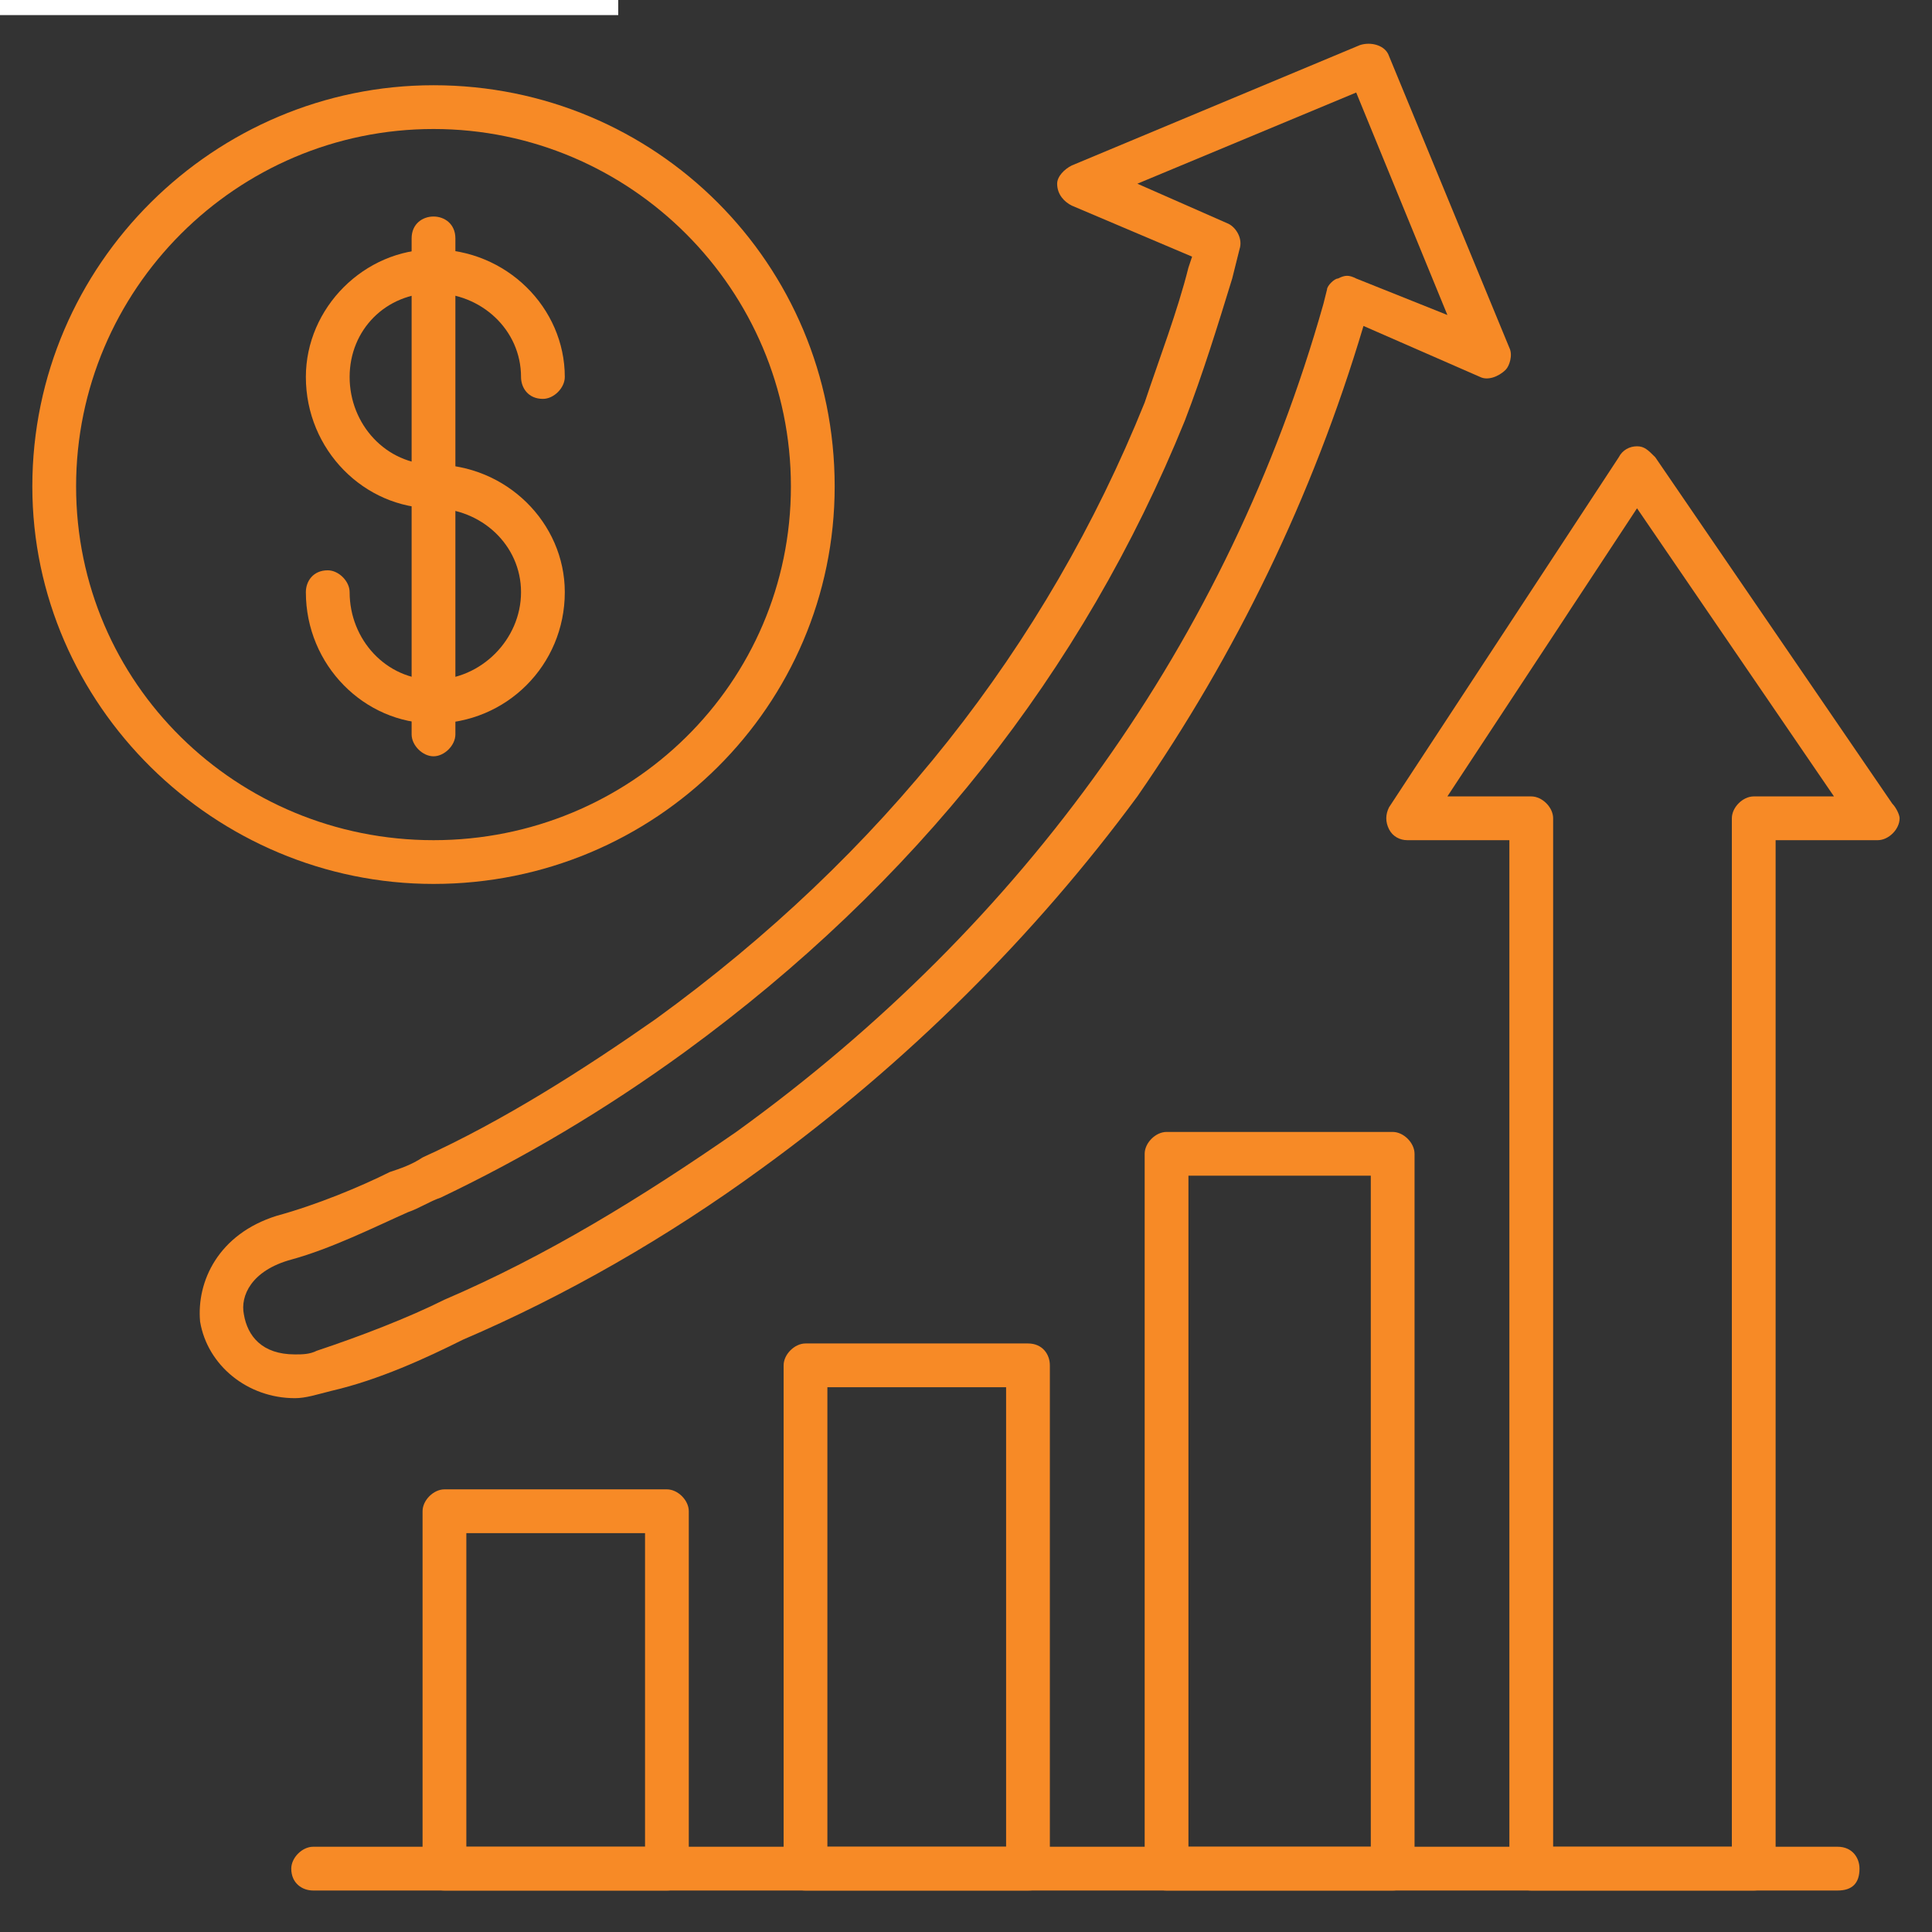 <svg xmlns="http://www.w3.org/2000/svg" xmlns:xlink="http://www.w3.org/1999/xlink" width="512" zoomAndPan="magnify" viewBox="0 0 384 384" height="512" preserveAspectRatio="xMidYMid meet" version="1.0"><rect x="0" y="0" width="384" height="384" fill="#333333" stroke="none"/><defs><clipPath id="ac1fbaec18"><path d="M 83 296 L 137 296 L 137 375.742 L 83 375.742 Z M 83 296 " clip-rule="nonzero"/></clipPath><clipPath id="108ec8c0e9"><path d="M 155 267 L 209 267 L 209 375.742 L 155 375.742 Z M 155 267 " clip-rule="nonzero"/></clipPath><clipPath id="c549b8321d"><path d="M 227 224 L 282 224 L 282 375.742 L 227 375.742 Z M 227 224 " clip-rule="nonzero"/></clipPath><clipPath id="63c7b25e74"><path d="M 275 88 L 377.637 88 L 377.637 375.742 L 275 375.742 Z M 275 88 " clip-rule="nonzero"/></clipPath><clipPath id="478f46389c"><path d="M 57 367 L 370 367 L 370 375.742 L 57 375.742 Z M 57 367 " clip-rule="nonzero"/></clipPath><clipPath id="ee09138c05"><path d="M 39 8.242 L 301 8.242 L 301 278 L 39 278 Z M 39 8.242 " clip-rule="nonzero"/></clipPath><clipPath id="82cb301793"><path d="M 6.387 16 L 166 16 L 166 176 L 6.387 176 Z M 6.387 16 " clip-rule="nonzero"/></clipPath></defs><g clip-path="url(#ac1fbaec18)"><path fill="#f78a26" d="M 132.555 375.754 L 88.336 375.754 C 86.164 375.754 83.988 374.305 83.988 371.406 L 83.988 300.367 C 83.988 298.191 86.164 296.02 88.336 296.02 L 132.555 296.02 C 134.73 296.02 136.902 298.191 136.902 300.367 L 136.902 371.406 C 136.902 374.305 134.73 375.754 132.555 375.754 Z M 92.688 367.055 L 128.207 367.055 L 128.207 304.719 L 92.688 304.719 Z M 92.688 367.055 " fill-opacity="1" fill-rule="evenodd"/></g><g clip-path="url(#108ec8c0e9)"><path fill="#f78a26" d="M 204.316 375.754 L 160.102 375.754 C 157.926 375.754 155.75 374.305 155.75 371.406 L 155.75 271.371 C 155.75 269.199 157.926 267.023 160.102 267.023 L 204.316 267.023 C 207.215 267.023 208.668 269.199 208.668 271.371 L 208.668 371.406 C 208.668 374.305 207.215 375.754 204.316 375.754 Z M 164.449 367.055 L 199.969 367.055 L 199.969 275.723 L 164.449 275.723 Z M 164.449 367.055 " fill-opacity="1" fill-rule="evenodd"/></g><g clip-path="url(#c549b8321d)"><path fill="#f78a26" d="M 276.805 375.754 L 231.863 375.754 C 229.688 375.754 227.512 374.305 227.512 371.406 L 227.512 229.328 C 227.512 227.156 229.688 224.98 231.863 224.98 L 276.805 224.98 C 278.98 224.98 281.152 227.156 281.152 229.328 L 281.152 371.406 C 281.152 374.305 278.98 375.754 276.805 375.754 Z M 236.211 367.055 L 272.457 367.055 L 272.457 233.68 L 236.211 233.68 Z M 236.211 367.055 " fill-opacity="1" fill-rule="evenodd"/></g><g clip-path="url(#63c7b25e74)"><path fill="#f78a26" d="M 348.566 375.754 L 304.352 375.754 C 302.176 375.754 300 374.305 300 371.406 L 300 166.992 L 279.703 166.992 C 278.254 166.992 276.805 166.266 276.078 164.816 C 275.355 163.367 275.355 161.918 276.078 160.465 L 321.746 90.879 C 322.473 89.43 323.922 88.703 325.371 88.703 C 326.82 88.703 327.547 89.43 328.996 90.879 L 376.113 159.742 C 376.836 160.465 377.562 161.918 377.562 162.641 C 377.562 164.816 375.387 166.992 373.215 166.992 L 352.918 166.992 L 352.918 371.406 C 352.918 374.305 350.742 375.754 348.566 375.754 Z M 308.699 367.055 L 344.219 367.055 L 344.219 162.641 C 344.219 160.465 346.395 158.293 348.566 158.293 L 364.516 158.293 L 325.371 101.027 L 287.68 158.293 L 304.352 158.293 C 306.523 158.293 308.699 160.465 308.699 162.641 Z M 308.699 367.055 " fill-opacity="1" fill-rule="evenodd"/></g><g clip-path="url(#478f46389c)"><path fill="#f78a26" d="M 365.238 375.754 L 62.242 375.754 C 60.066 375.754 57.891 374.305 57.891 371.406 C 57.891 369.23 60.066 367.055 62.242 367.055 L 365.238 367.055 C 368.141 367.055 369.59 369.23 369.59 371.406 C 369.59 374.305 368.141 375.754 365.238 375.754 Z M 365.238 375.754 " fill-opacity="1" fill-rule="evenodd"/></g><g clip-path="url(#ee09138c05)"><path fill="#f78a26" d="M 58.617 277.898 C 49.195 277.898 41.219 271.371 39.77 262.676 C 39.047 254.699 43.395 245.277 54.992 241.652 C 62.965 239.477 71.664 235.855 77.465 232.953 C 79.637 232.23 81.812 231.504 83.988 230.055 C 99.934 222.805 115.883 212.656 130.379 202.508 C 175.32 169.891 207.941 128.57 227.512 80.004 C 230.414 71.309 234.035 61.883 236.211 53.184 L 236.938 51.012 L 213.016 40.863 C 211.566 40.137 210.117 38.688 210.117 36.512 C 210.117 35.062 211.566 33.613 213.016 32.891 L 270.281 8.969 C 272.457 8.242 275.355 8.969 276.078 11.141 L 300 69.133 C 300.727 70.582 300 72.758 299.277 73.48 C 297.824 74.93 295.652 75.656 294.203 74.93 L 271.004 64.785 C 260.855 98.852 245.637 130.023 226.062 158.293 C 205.766 185.836 180.395 211.207 151.402 232.23 C 132.555 246.004 112.258 257.602 91.961 266.297 C 84.711 269.922 75.289 274.273 65.867 276.445 C 62.965 277.172 60.793 277.898 58.617 277.898 Z M 226.062 36.512 L 244.184 44.488 C 245.637 45.211 247.086 47.387 246.359 49.562 L 244.91 55.359 C 242.012 64.785 239.109 74.207 235.488 83.629 C 215.191 133.645 181.848 175.688 136.18 209.035 C 120.23 220.633 104.285 230.055 87.613 238.027 C 85.438 238.754 83.262 240.203 81.09 240.93 C 74.566 243.828 65.867 248.176 57.891 250.352 C 49.918 252.527 47.742 257.602 48.469 261.223 C 49.195 265.574 52.094 269.199 58.617 269.199 C 60.066 269.199 61.516 269.199 62.965 268.473 C 71.664 265.574 81.09 261.949 88.336 258.324 C 108.633 249.625 127.48 238.027 146.328 224.98 C 203.594 183.664 244.184 127.121 263.031 60.434 L 263.758 57.535 C 263.758 56.809 265.207 55.359 265.93 55.359 C 267.383 54.637 268.105 54.637 269.555 55.359 L 287.68 62.609 L 269.555 18.391 Z M 226.062 36.512 " fill-opacity="1" fill-rule="evenodd"/></g><g clip-path="url(#82cb301793)"><path fill="#f78a26" d="M 86.164 175.688 C 42.672 175.688 6.426 140.172 6.426 96.68 C 6.426 52.461 42.672 16.941 86.164 16.941 C 130.379 16.941 165.898 52.461 165.898 96.68 C 165.898 140.172 130.379 175.688 86.164 175.688 Z M 86.164 25.641 C 47.02 25.641 15.125 57.535 15.125 96.68 C 15.125 135.82 47.02 166.992 86.164 166.992 C 125.305 166.992 157.199 135.82 157.199 96.68 C 157.199 57.535 125.305 25.641 86.164 25.641 Z M 86.164 25.641 " fill-opacity="1" fill-rule="evenodd"/></g><path fill="#f78a26" d="M 86.164 143.793 C 72.391 143.793 60.793 132.195 60.793 117.699 C 60.793 115.523 62.242 113.352 65.141 113.352 C 67.316 113.352 69.492 115.523 69.492 117.699 C 69.492 127.121 76.738 135.098 86.164 135.098 C 95.586 135.098 103.559 127.121 103.559 117.699 C 103.559 108.277 95.586 101.027 86.164 101.027 C 72.391 101.027 60.793 89.43 60.793 74.93 C 60.793 61.16 72.391 49.562 86.164 49.562 C 100.66 49.562 112.258 61.16 112.258 74.93 C 112.258 77.105 110.082 79.281 107.91 79.281 C 105.008 79.281 103.559 77.105 103.559 74.93 C 103.559 65.508 95.586 58.258 86.164 58.258 C 76.738 58.258 69.492 65.508 69.492 74.93 C 69.492 84.355 76.738 92.328 86.164 92.328 C 100.66 92.328 112.258 103.926 112.258 117.699 C 112.258 132.195 100.66 143.793 86.164 143.793 Z M 86.164 143.793 " fill-opacity="1" fill-rule="evenodd"/><path fill="#f78a26" d="M 86.164 150.32 C 83.988 150.32 81.812 148.145 81.812 145.969 L 81.812 47.387 C 81.812 44.488 83.988 43.035 86.164 43.035 C 88.336 43.035 90.512 44.488 90.512 47.387 L 90.512 145.969 C 90.512 148.145 88.336 150.32 86.164 150.32 Z M 86.164 150.32 " fill-opacity="1" fill-rule="evenodd"/><path stroke-linecap="butt" transform="matrix(0.75, 0, 0, 0.75, 0, 0)" fill="none" stroke-linejoin="miter" d="M -0 2 L 163.839 2 " stroke="#ffffff" stroke-width="4" stroke-opacity="1" stroke-miterlimit="4"/></svg>